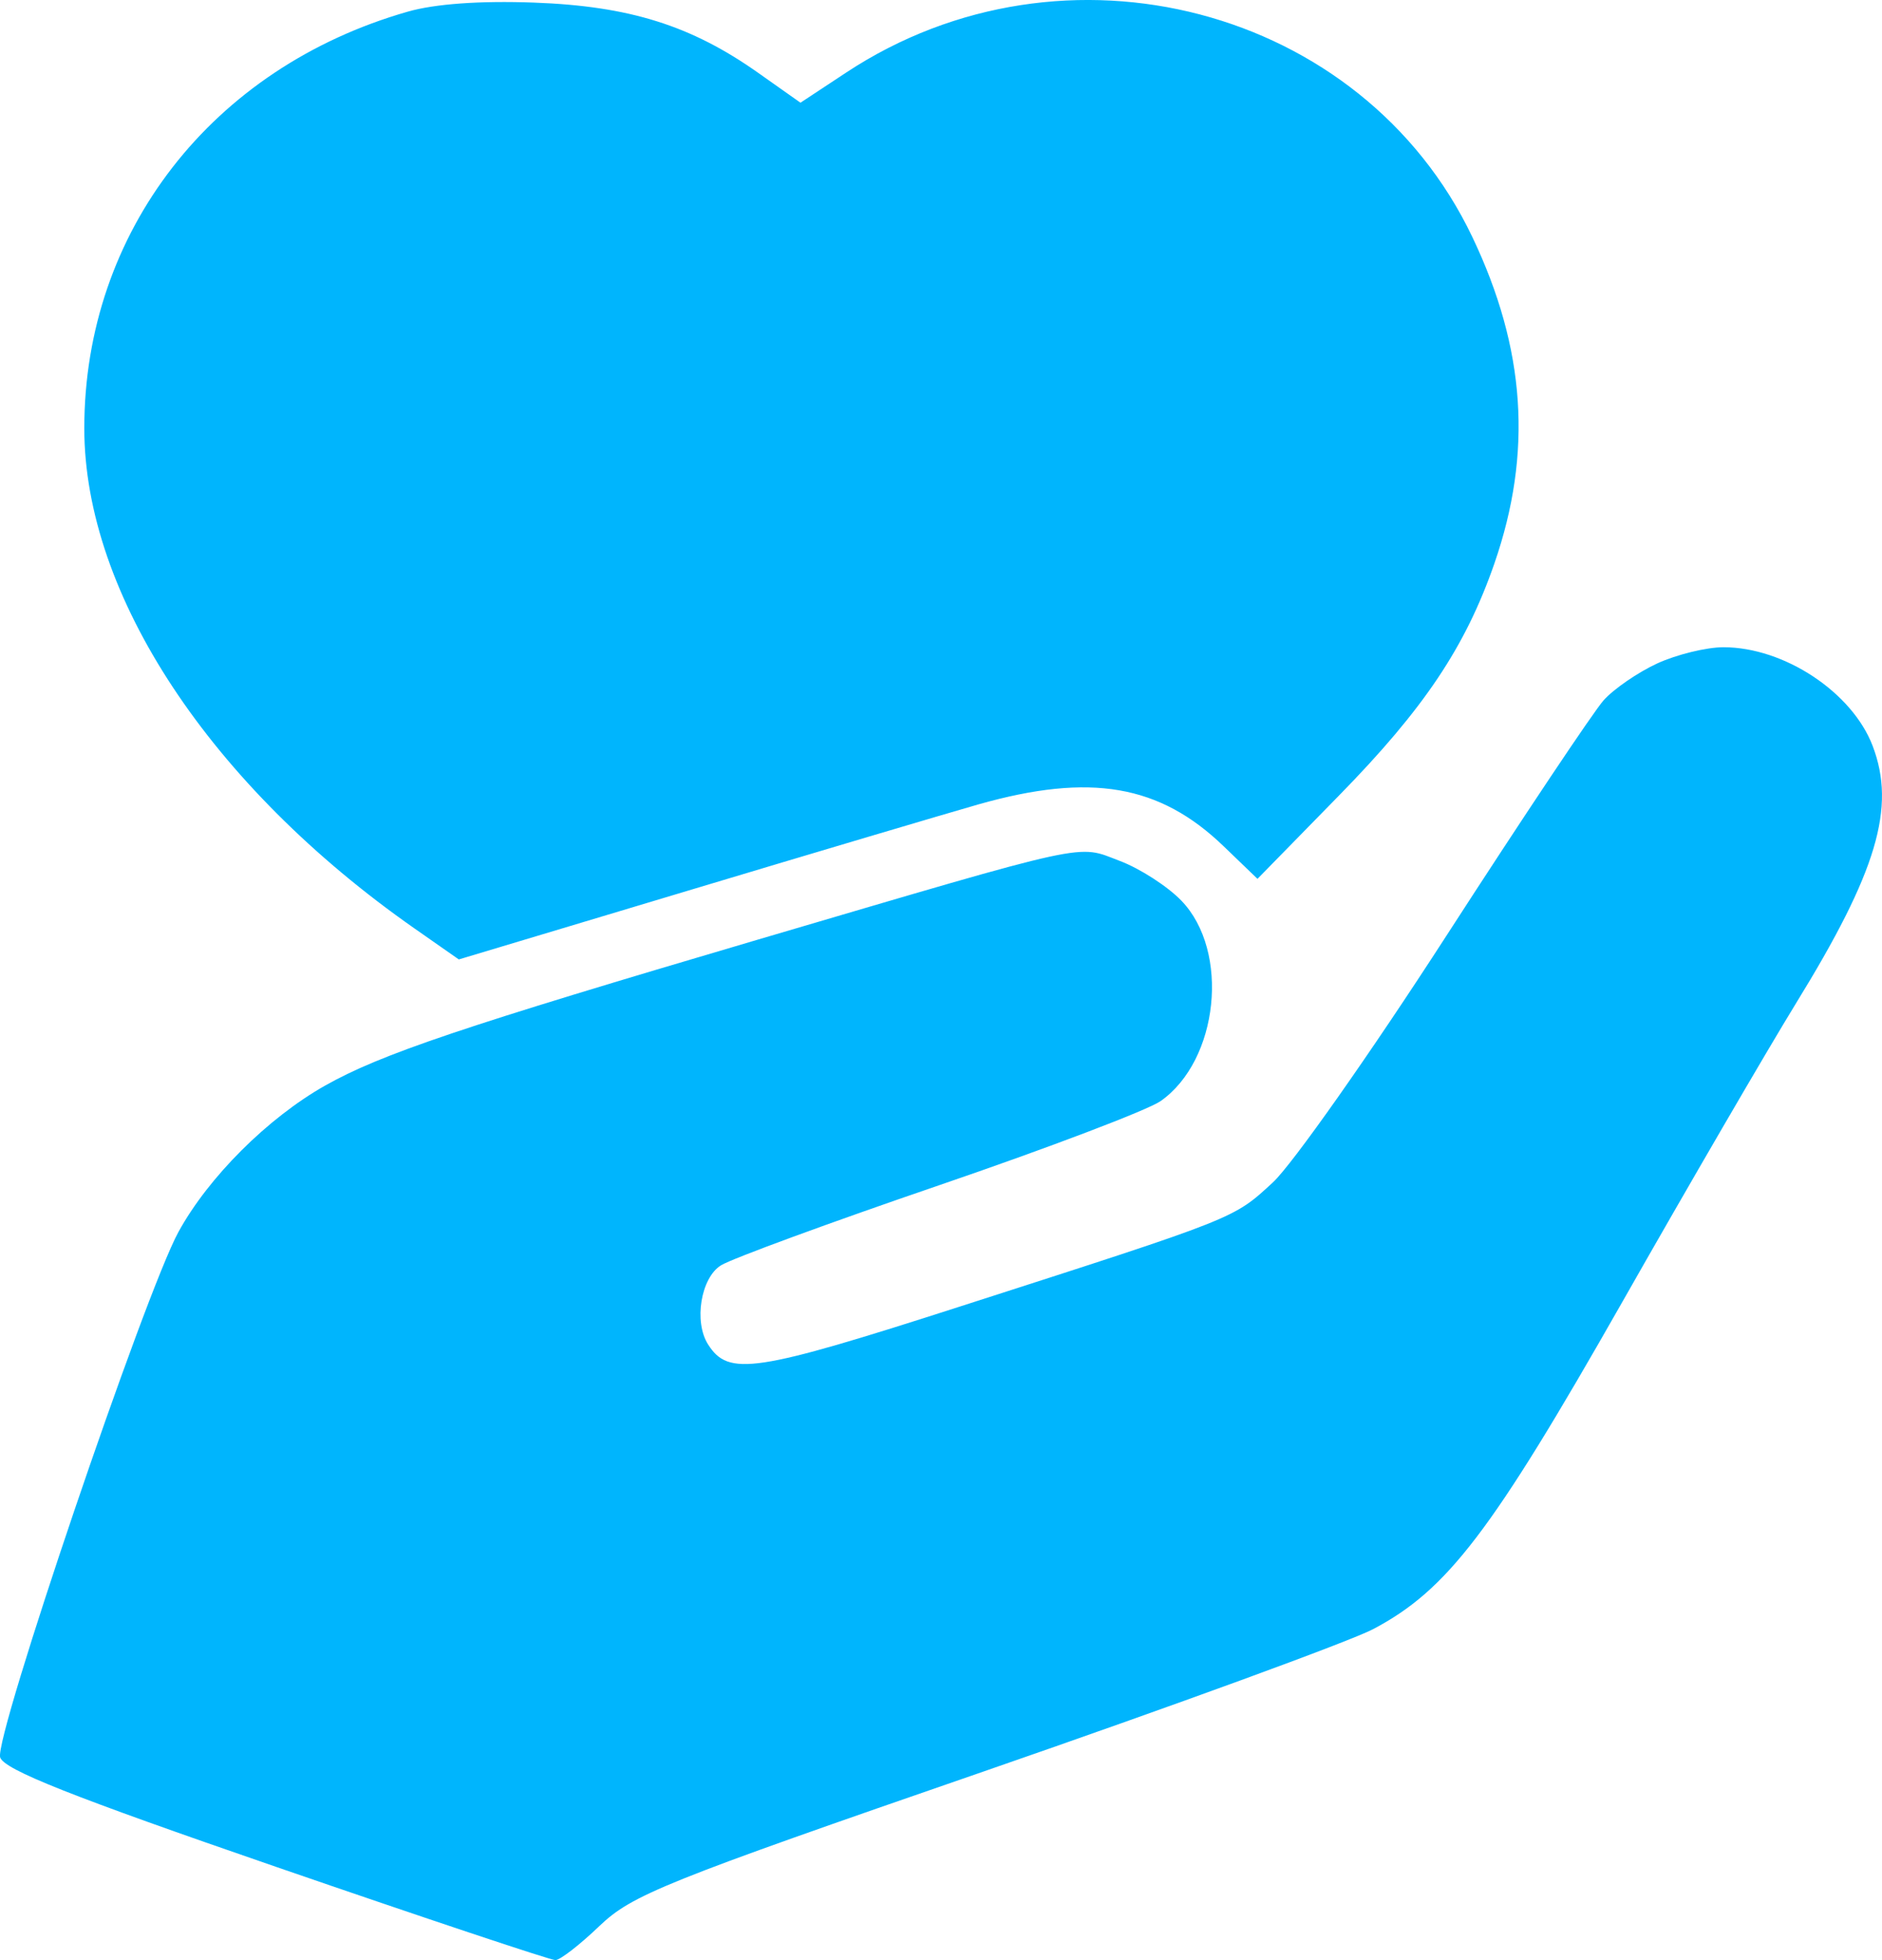 <?xml version="1.0" encoding="UTF-8"?> <svg xmlns="http://www.w3.org/2000/svg" width="24" height="25" viewBox="0 0 24 25" fill="none"><path fill-rule="evenodd" clip-rule="evenodd" d="M5.199 0.149C2.701 0.863 1.075 2.958 1.075 5.462C1.075 7.586 2.685 10.024 5.289 11.844L5.851 12.237L8.773 11.36C10.38 10.877 12.048 10.382 12.479 10.259C13.905 9.855 14.789 10.006 15.607 10.796L16.036 11.209L17.074 10.148C18.162 9.037 18.689 8.248 19.057 7.187C19.546 5.774 19.456 4.447 18.774 3.019C17.374 0.087 13.574 -0.91 10.793 0.924L10.208 1.31L9.67 0.93C8.813 0.324 8.024 0.077 6.807 0.033C6.12 0.008 5.546 0.049 5.199 0.149ZM21.135 8.461C20.888 8.575 20.579 8.787 20.449 8.933C20.319 9.08 19.417 10.43 18.445 11.935C17.474 13.439 16.477 14.856 16.231 15.082C15.726 15.547 15.784 15.524 12.257 16.659C9.62 17.508 9.292 17.557 9.03 17.148C8.845 16.859 8.937 16.297 9.195 16.138C9.334 16.052 10.585 15.593 11.976 15.117C13.367 14.641 14.637 14.158 14.8 14.044C15.542 13.524 15.687 12.132 15.066 11.488C14.891 11.306 14.537 11.077 14.279 10.98C13.726 10.77 13.972 10.716 9.672 11.982C5.892 13.096 4.856 13.445 4.144 13.847C3.414 14.26 2.659 15.013 2.276 15.712C1.848 16.493 -0.077 22.167 0.002 22.414C0.052 22.571 0.908 22.91 3.522 23.811C5.421 24.466 7.024 25.001 7.083 25C7.143 24.999 7.396 24.803 7.645 24.564C8.061 24.167 8.467 24.003 12.538 22.596C14.979 21.751 17.218 20.933 17.512 20.778C18.458 20.278 19.023 19.536 20.678 16.624C21.532 15.12 22.534 13.398 22.903 12.797C23.936 11.119 24.18 10.299 23.881 9.514C23.62 8.829 22.752 8.255 21.978 8.255C21.762 8.255 21.382 8.348 21.135 8.461Z" fill="#00B5FD"></path></svg> 